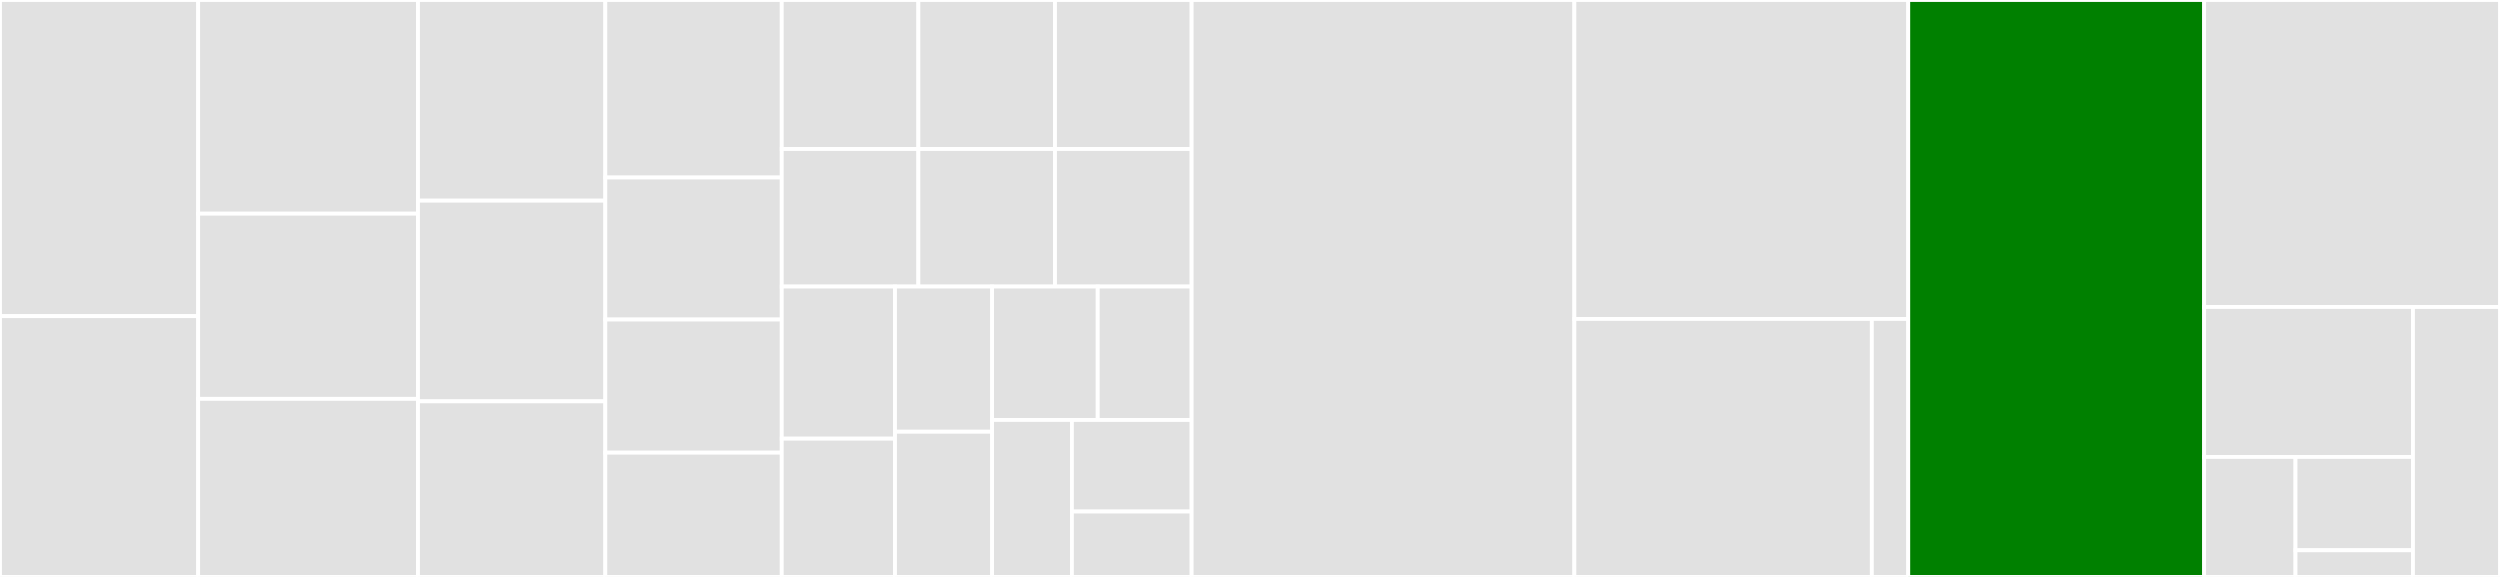 <svg baseProfile="full" width="650" height="150" viewBox="0 0 650 150" version="1.1"
xmlns="http://www.w3.org/2000/svg" xmlns:ev="http://www.w3.org/2001/xml-events"
xmlns:xlink="http://www.w3.org/1999/xlink">

<rect x="0" y="0" width="650" height="150" fill="#333333" stroke="none"/>

<style>rect.s{mask:url(#mask);}</style>
<defs>
  <pattern id="white" width="4" height="4" patternUnits="userSpaceOnUse" patternTransform="rotate(45)">
    <rect width="2" height="2" transform="translate(0,0)" fill="white"></rect>
  </pattern>
  <mask id="mask">
    <rect x="0" y="0" width="100%" height="100%" fill="url(#white)"></rect>
  </mask>
</defs>

<rect x="0" y="0" width="51.52" height="82.192" fill="#e1e1e1" stroke="white" stroke-width="1" class=" tooltipped" data-content="float/powi.rs"><title>float/powi.rs</title></rect>
<rect x="0" y="82.192" width="51.52" height="67.808" fill="#e1e1e1" stroke="white" stroke-width="1" class=" tooltipped" data-content="float/exp.rs"><title>float/exp.rs</title></rect>
<rect x="51.52" y="0" width="57.166" height="55.556" fill="#e1e1e1" stroke="white" stroke-width="1" class=" tooltipped" data-content="float/powf.rs"><title>float/powf.rs</title></rect>
<rect x="51.52" y="55.556" width="57.166" height="48.148" fill="#e1e1e1" stroke="white" stroke-width="1" class=" tooltipped" data-content="float/atan2.rs"><title>float/atan2.rs</title></rect>
<rect x="51.52" y="103.704" width="57.166" height="46.296" fill="#e1e1e1" stroke="white" stroke-width="1" class=" tooltipped" data-content="float/atan.rs"><title>float/atan.rs</title></rect>
<rect x="108.686" y="0" width="48.697" height="52.174" fill="#e1e1e1" stroke="white" stroke-width="1" class=" tooltipped" data-content="float/ln.rs"><title>float/ln.rs</title></rect>
<rect x="108.686" y="52.174" width="48.697" height="52.174" fill="#e1e1e1" stroke="white" stroke-width="1" class=" tooltipped" data-content="float/fract.rs"><title>float/fract.rs</title></rect>
<rect x="108.686" y="104.348" width="48.697" height="45.652" fill="#e1e1e1" stroke="white" stroke-width="1" class=" tooltipped" data-content="float/log.rs"><title>float/log.rs</title></rect>
<rect x="157.383" y="0" width="45.874" height="46.154" fill="#e1e1e1" stroke="white" stroke-width="1" class=" tooltipped" data-content="float/trunc.rs"><title>float/trunc.rs</title></rect>
<rect x="157.383" y="46.154" width="45.874" height="36.923" fill="#e1e1e1" stroke="white" stroke-width="1" class=" tooltipped" data-content="float/acos.rs"><title>float/acos.rs</title></rect>
<rect x="157.383" y="83.077" width="45.874" height="34.615" fill="#e1e1e1" stroke="white" stroke-width="1" class=" tooltipped" data-content="float/copysign.rs"><title>float/copysign.rs</title></rect>
<rect x="157.383" y="117.692" width="45.874" height="32.308" fill="#e1e1e1" stroke="white" stroke-width="1" class=" tooltipped" data-content="float/div_euclid.rs"><title>float/div_euclid.rs</title></rect>
<rect x="203.257" y="0" width="35.523" height="38.742" fill="#e1e1e1" stroke="white" stroke-width="1" class=" tooltipped" data-content="float/cos.rs"><title>float/cos.rs</title></rect>
<rect x="238.78" y="0" width="35.523" height="38.742" fill="#e1e1e1" stroke="white" stroke-width="1" class=" tooltipped" data-content="float/sqrt.rs"><title>float/sqrt.rs</title></rect>
<rect x="274.303" y="0" width="35.523" height="38.742" fill="#e1e1e1" stroke="white" stroke-width="1" class=" tooltipped" data-content="float/round.rs"><title>float/round.rs</title></rect>
<rect x="203.257" y="38.742" width="35.523" height="35.762" fill="#e1e1e1" stroke="white" stroke-width="1" class=" tooltipped" data-content="float/tan.rs"><title>float/tan.rs</title></rect>
<rect x="238.78" y="38.742" width="35.523" height="35.762" fill="#e1e1e1" stroke="white" stroke-width="1" class=" tooltipped" data-content="float/floor.rs"><title>float/floor.rs</title></rect>
<rect x="274.303" y="38.742" width="35.523" height="35.762" fill="#e1e1e1" stroke="white" stroke-width="1" class=" tooltipped" data-content="float/rem_euclid.rs"><title>float/rem_euclid.rs</title></rect>
<rect x="203.257" y="74.503" width="29.447" height="39.546" fill="#e1e1e1" stroke="white" stroke-width="1" class=" tooltipped" data-content="float/inv.rs"><title>float/inv.rs</title></rect>
<rect x="203.257" y="114.049" width="29.447" height="35.951" fill="#e1e1e1" stroke="white" stroke-width="1" class=" tooltipped" data-content="float/invsqrt.rs"><title>float/invsqrt.rs</title></rect>
<rect x="232.704" y="74.503" width="25.24" height="37.748" fill="#e1e1e1" stroke="white" stroke-width="1" class=" tooltipped" data-content="float/ceil.rs"><title>float/ceil.rs</title></rect>
<rect x="232.704" y="112.252" width="25.24" height="37.748" fill="#e1e1e1" stroke="white" stroke-width="1" class=" tooltipped" data-content="float/log2.rs"><title>float/log2.rs</title></rect>
<rect x="257.944" y="74.503" width="27.467" height="34.688" fill="#e1e1e1" stroke="white" stroke-width="1" class=" tooltipped" data-content="float/log10.rs"><title>float/log10.rs</title></rect>
<rect x="285.411" y="74.503" width="24.415" height="34.688" fill="#e1e1e1" stroke="white" stroke-width="1" class=" tooltipped" data-content="float/abs.rs"><title>float/abs.rs</title></rect>
<rect x="257.944" y="109.191" width="20.753" height="40.809" fill="#e1e1e1" stroke="white" stroke-width="1" class=" tooltipped" data-content="float/sin.rs"><title>float/sin.rs</title></rect>
<rect x="278.697" y="109.191" width="31.129" height="23.805" fill="#e1e1e1" stroke="white" stroke-width="1" class=" tooltipped" data-content="float/hypot.rs"><title>float/hypot.rs</title></rect>
<rect x="278.697" y="132.996" width="31.129" height="17.004" fill="#e1e1e1" stroke="white" stroke-width="1" class=" tooltipped" data-content="float/asin.rs"><title>float/asin.rs</title></rect>
<rect x="309.826" y="0" width="99.511" height="150.0" fill="#e1e1e1" stroke="white" stroke-width="1" class=" tooltipped" data-content="float.rs"><title>float.rs</title></rect>
<rect x="409.338" y="0" width="86.808" height="82.927" fill="#e1e1e1" stroke="white" stroke-width="1" class=" tooltipped" data-content="vector/vector3d.rs"><title>vector/vector3d.rs</title></rect>
<rect x="409.338" y="82.927" width="77.338" height="67.073" fill="#e1e1e1" stroke="white" stroke-width="1" class=" tooltipped" data-content="vector/vector2d.rs"><title>vector/vector2d.rs</title></rect>
<rect x="486.676" y="82.927" width="9.47" height="67.073" fill="#e1e1e1" stroke="white" stroke-width="1" class=" tooltipped" data-content="vector/iter.rs"><title>vector/iter.rs</title></rect>
<rect x="496.145" y="0" width="76.927" height="150.0" fill="green" stroke="white" stroke-width="1" class=" tooltipped" data-content="quaternion.rs"><title>quaternion.rs</title></rect>
<rect x="573.073" y="0" width="76.927" height="79.817" fill="#e1e1e1" stroke="white" stroke-width="1" class=" tooltipped" data-content="f32ext.rs"><title>f32ext.rs</title></rect>
<rect x="573.073" y="79.817" width="54.302" height="38.991" fill="#e1e1e1" stroke="white" stroke-width="1" class=" tooltipped" data-content="statistics/trim.rs"><title>statistics/trim.rs</title></rect>
<rect x="573.073" y="118.807" width="23.757" height="31.193" fill="#e1e1e1" stroke="white" stroke-width="1" class=" tooltipped" data-content="statistics/mean.rs"><title>statistics/mean.rs</title></rect>
<rect x="596.83" y="118.807" width="30.545" height="24.261" fill="#e1e1e1" stroke="white" stroke-width="1" class=" tooltipped" data-content="statistics/variance.rs"><title>statistics/variance.rs</title></rect>
<rect x="596.83" y="143.068" width="30.545" height="6.932" fill="#e1e1e1" stroke="white" stroke-width="1" class=" tooltipped" data-content="statistics/stddev.rs"><title>statistics/stddev.rs</title></rect>
<rect x="627.374" y="79.817" width="22.626" height="70.183" fill="#e1e1e1" stroke="white" stroke-width="1" class=" tooltipped" data-content="vector.rs"><title>vector.rs</title></rect>
</svg>